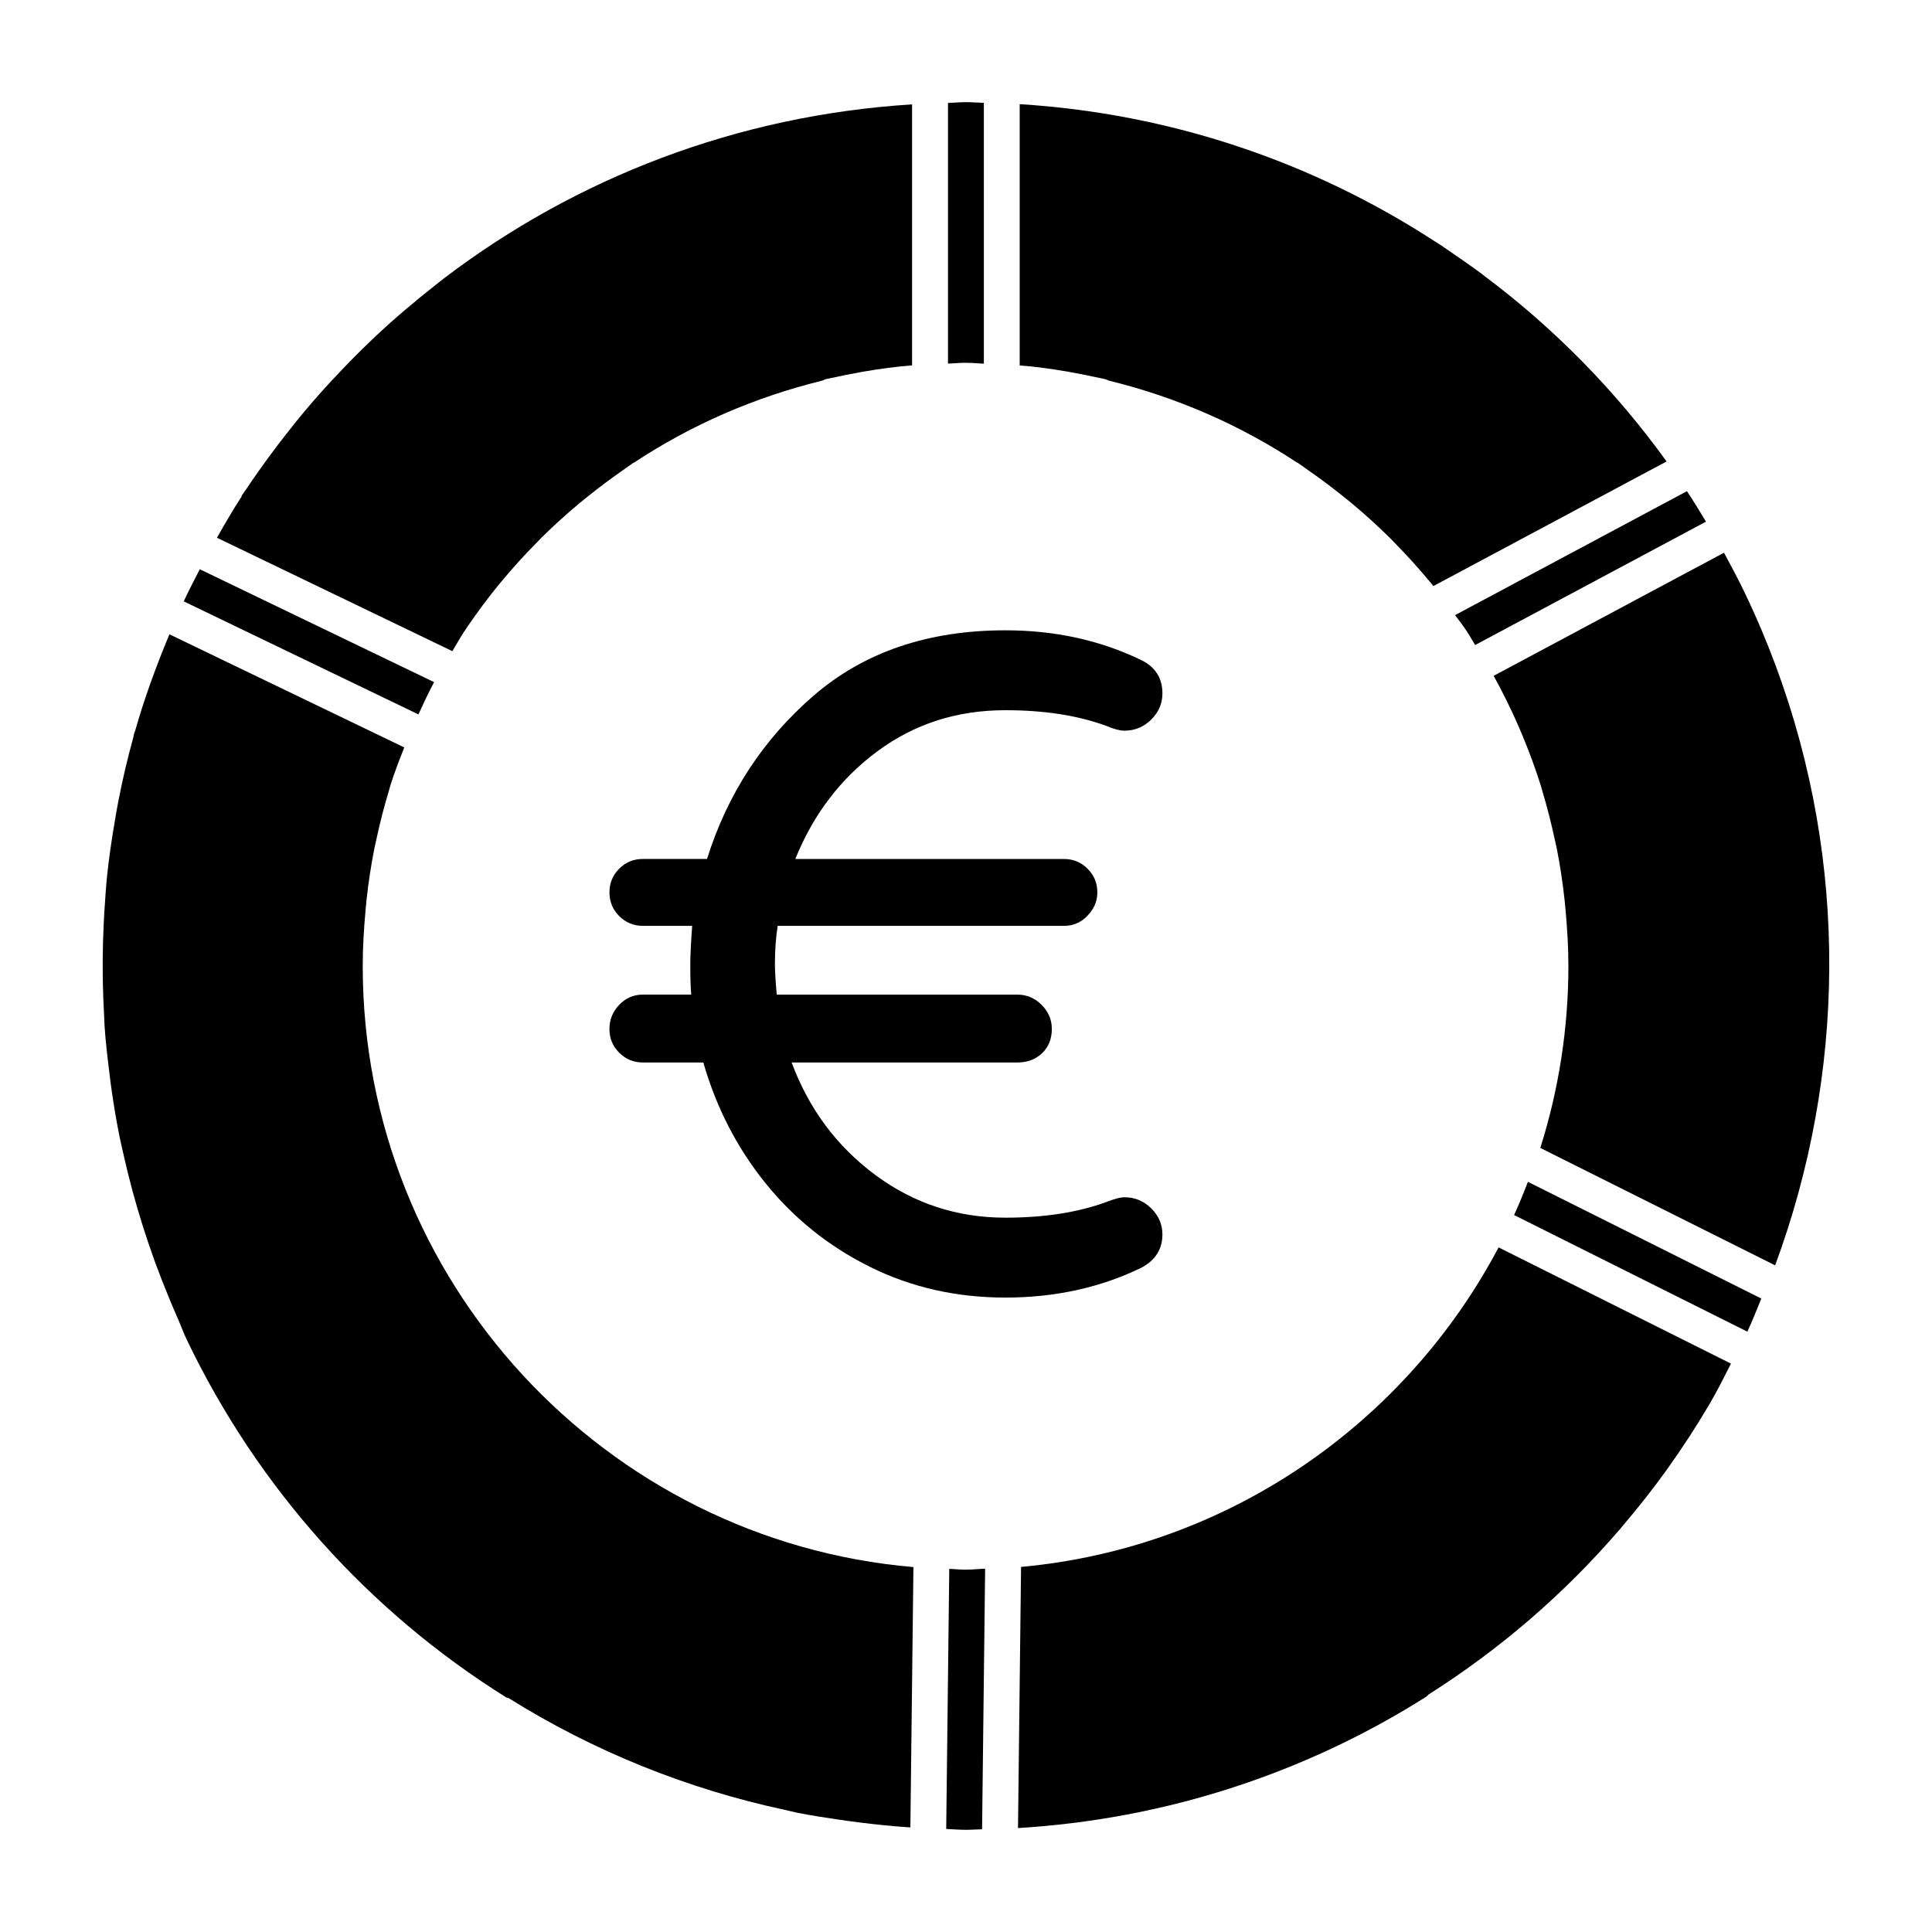 <?xml version="1.0" encoding="UTF-8"?>
<!-- Uploaded to: SVG Repo, www.svgrepo.com, Generator: SVG Repo Mixer Tools -->
<svg fill="#000000" width="800px" height="800px" version="1.1" viewBox="144 144 512 512" xmlns="http://www.w3.org/2000/svg">
 <g>
  <path d="m414.44 240.87c0.961 0.086 1.918 0.152 2.879 0.246 4.391 0.484 8.734 1.168 13.051 2.008 1.227 0.238 2.434 0.496 3.641 0.75 0.988 0.219 2.004 0.391 2.984 0.629 0.266 0.066 0.484 0.227 0.73 0.332 18.031 4.402 34.895 11.77 49.965 21.73 0.086 0.047 0.18 0.047 0.258 0.105 0.191 0.125 0.363 0.258 0.531 0.371 0.828 0.562 1.617 1.16 2.434 1.73 3.09 2.148 6.082 4.391 8.984 6.731 0.816 0.656 1.645 1.293 2.441 1.969 3.488 2.918 6.856 5.969 10.059 9.145 0.41 0.41 0.809 0.836 1.215 1.254 3.144 3.195 6.148 6.492 9 9.926 0.238 0.285 0.496 0.562 0.73 0.848 0.18 0.219 0.324 0.457 0.504 0.676l61.816-33.031c-13.68-18.973-29.934-35.398-48.062-48.992-0.465-0.359-0.934-0.715-1.387-1.066-1.805-1.32-3.621-2.606-5.465-3.879-1.605-1.121-3.215-2.234-4.828-3.328-0.73-0.465-1.453-0.922-2.188-1.387-31.941-20.664-69.336-33.535-109.5-36.035v69.27h0.207"/>
  <path d="m240.13 399.98c0-4.894 0.293-9.742 0.73-14.562 0.094-1.016 0.18-2.023 0.285-3.031 0.504-4.582 1.188-9.117 2.082-13.602 0.191-0.93 0.41-1.844 0.617-2.777 0.883-4.098 1.918-8.148 3.129-12.141 0.18-0.617 0.332-1.246 0.523-1.855 1.066-3.375 2.348-6.652 3.641-9.934l-62.234-29.98c-3.488 8.363-6.637 16.91-9.137 25.742-0.039 0.113-0.113 0.199-0.152 0.312-0.133 0.465-0.207 0.941-0.324 1.406-1.531 5.543-2.844 11.168-3.945 16.863-0.312 1.57-0.57 3.137-0.836 4.695-0.895 5.191-1.664 10.398-2.207 15.695-0.219 2.234-0.344 4.477-0.504 6.711-0.246 3.363-0.398 6.75-0.496 10.145-0.191 6.598-0.074 13.176 0.305 19.754 0.047 0.816 0.047 1.652 0.105 2.481 0.277 4.144 0.762 8.25 1.273 12.375 0.199 1.703 0.41 3.394 0.664 5.094 0.59 4.059 1.273 8.098 2.09 12.129 0.293 1.434 0.645 2.863 0.961 4.305 2.898 12.965 6.922 25.703 12.074 38.098 0.723 1.75 1.445 3.488 2.215 5.211 0.883 1.996 1.617 4.059 2.566 6.035 18.746 39.059 48.004 71.797 84.613 94.688 0.191 0.125 0.43 0.086 0.629 0.18 22.539 14.098 47.309 24.07 73.242 29.629 1.047 0.219 2.082 0.512 3.137 0.723 3.84 0.77 7.711 1.352 11.586 1.922 1.805 0.258 3.602 0.512 5.41 0.73 4.019 0.496 8.043 0.914 12.102 1.199 0.324 0.02 0.656 0.027 0.988 0.047l0.809-68.973c-81.625-7.019-145.94-75.727-145.94-159.31"/>
  <path d="m266.89 311.56c0.324-0.496 0.637-0.988 0.98-1.465 2.68-3.934 5.523-7.766 8.555-11.453 0.238-0.293 0.496-0.57 0.73-0.855 2.852-3.422 5.856-6.731 9.004-9.914 0.41-0.418 0.809-0.855 1.215-1.266 3.215-3.176 6.566-6.227 10.059-9.145 0.801-0.676 1.625-1.312 2.441-1.969 2.898-2.34 5.894-4.582 8.984-6.731 0.816-0.57 1.605-1.168 2.434-1.719 0.172-0.125 0.352-0.258 0.531-0.379 0.074-0.059 0.172-0.059 0.266-0.105 15.059-9.961 31.922-17.32 49.953-21.723 0.246-0.105 0.465-0.277 0.73-0.344 0.988-0.238 1.996-0.398 2.984-0.617 1.207-0.266 2.414-0.523 3.621-0.75 4.324-0.848 8.68-1.52 13.078-2.004 0.949-0.105 1.902-0.16 2.863-0.258 0.133 0 0.258 0 0.391-0.008v-69.191c-46.387 2.879-89.098 19.516-123.98 46.047-0.848 0.645-1.664 1.32-2.5 1.969-2.699 2.121-5.363 4.297-7.977 6.531-1.293 1.113-2.586 2.215-3.867 3.356-2.559 2.301-5.078 4.668-7.539 7.09-1.93 1.883-3.793 3.82-5.656 5.781-1.637 1.719-3.262 3.441-4.84 5.211-1.559 1.738-3.078 3.508-4.59 5.293-1.512 1.797-2.977 3.641-4.43 5.496-1.777 2.242-3.527 4.504-5.199 6.816-1.957 2.68-3.879 5.391-5.715 8.145-0.41 0.617-0.863 1.188-1.266 1.805-0.074 0.133-0.094 0.293-0.16 0.438-2.301 3.527-4.402 7.195-6.5 10.863l62.387 30.059c1.02-1.656 1.941-3.375 3.016-5.004"/>
  <path d="m414.59 559.25-0.809 69.203c38.449-2.309 75.59-14.184 108.19-34.809 0.238-0.152 0.391-0.391 0.59-0.57 19.277-12.215 36.207-26.957 50.551-43.613 0.039-0.039 0.086-0.047 0.105-0.086 0.211-0.238 0.391-0.504 0.59-0.742 4.211-4.941 8.242-10.02 12.008-15.277 0.074-0.094 0.133-0.199 0.199-0.293 3.859-5.41 7.481-10.969 10.848-16.672 0.047-0.086 0.105-0.16 0.145-0.246 2.074-3.508 3.867-7.156 5.723-10.77l-61.59-30.801c-24.652 46.641-71.602 79.648-126.55 84.676"/>
  <path d="m546.46 336.55c0.359 0.836 0.723 1.672 1.066 2.508 1.758 4.25 3.363 8.555 4.742 12.945 0.199 0.609 0.344 1.234 0.531 1.844 1.207 4.004 2.234 8.062 3.129 12.168 0.207 0.922 0.426 1.824 0.617 2.758 0.883 4.488 1.578 9.031 2.074 13.613 0.113 1.008 0.199 2.016 0.293 3.023 0.426 4.82 0.73 9.668 0.73 14.562 0 16.805-2.633 33.016-7.441 48.242l62.215 31.113c0.059-0.145 0.113-0.285 0.172-0.438 2.188-5.941 4.125-11.977 5.816-18.082 0.086-0.312 0.172-0.617 0.258-0.93 13.953-51.199 10.371-107.41-14.324-158.87-1.73-3.582-3.574-7.07-5.457-10.531l-61.047 32.625c2.414 4.379 4.641 8.859 6.625 13.449"/>
  <path d="m399.89 559.98h-0.094c-1.426 0-2.812-0.172-4.231-0.211l-0.809 68.926c1.75 0.074 3.481 0.227 5.238 0.227 1.426 0 2.852-0.125 4.269-0.145l0.809-69.059c-1.711 0.059-3.383 0.258-5.094 0.258-0.031 0.004-0.059 0.004-0.09 0.004"/>
  <path d="m399.8 240.14h0.18c0.074 0 0.152 0.008 0.238 0.008 1.504 0.008 3.004 0.18 4.516 0.227l-0.004-69.125c-1.586-0.035-3.144-0.18-4.731-0.18-1.605 0-3.176 0.172-4.773 0.199v69.098c1.445-0.047 2.879-0.219 4.336-0.219 0.074 0 0.152-0.008 0.238-0.008"/>
  <path d="m196.95 294.86c-1.465 2.812-2.918 5.629-4.258 8.508l62.195 29.961c1.32-2.879 2.66-5.762 4.152-8.555z"/>
  <path d="m545.25 466 61.816 30.902c1.348-2.879 2.488-5.836 3.707-8.773l-61.863-30.934c-1.141 2.988-2.34 5.918-3.66 8.805"/>
  <path d="m532.88 311.56c0.73 1.102 1.34 2.273 2.043 3.383l61.18-32.699c-1.637-2.727-3.289-5.438-5.039-8.078l-61.465 32.852c0.742 1.035 1.578 2.016 2.301 3.078 0.344 0.477 0.66 0.973 0.98 1.465"/>
  <path d="m376.57 343.06c9.762-7.223 21.055-10.848 33.871-10.848 10.332 0 19.289 1.398 26.844 4.191 1.969 0.828 3.527 1.234 4.676 1.234 2.793 0 5.172-0.988 7.137-2.957 1.977-1.969 2.957-4.269 2.957-6.891 0-4.106-1.891-7.062-5.656-8.879-10.848-5.246-22.832-7.871-35.961-7.871-20.531 0-37.492 5.781-50.867 17.359-13.375 11.578-22.785 25.988-28.203 43.234h-16.988c-2.473 0-4.555 0.855-6.281 2.586-1.73 1.711-2.586 3.812-2.586 6.273 0 2.461 0.855 4.555 2.586 6.285 1.73 1.719 3.812 2.586 6.281 2.586h13.051c-0.332 4.602-0.496 7.965-0.496 10.105 0 3.602 0.074 6.312 0.246 8.117h-12.805c-2.473 0-4.555 0.902-6.281 2.711-1.73 1.816-2.586 3.945-2.586 6.406s0.855 4.555 2.586 6.285c1.73 1.719 3.812 2.586 6.281 2.586h16.008c3.449 11.977 8.945 22.652 16.504 32.016 7.559 9.355 16.789 16.75 27.711 22.168 10.914 5.418 22.863 8.117 35.836 8.117 13.129 0 25.113-2.625 35.961-7.871 3.766-1.977 5.656-4.934 5.656-8.867 0-2.625-0.98-4.934-2.957-6.902-1.969-1.957-4.344-2.945-7.137-2.945-0.988 0-2.547 0.398-4.676 1.227-7.559 2.785-16.512 4.184-26.844 4.184-12.812 0-24.305-3.773-34.488-11.332-10.18-7.547-17.578-17.48-22.16-29.793h59.84c2.633 0 4.801-0.816 6.531-2.461 1.719-1.645 2.586-3.785 2.586-6.406 0-2.461-0.902-4.59-2.707-6.406-1.805-1.805-3.945-2.711-6.406-2.711h-63.793c-0.324-3.613-0.477-6.32-0.477-8.117 0-3.621 0.238-6.988 0.73-10.105h75.855c2.461 0 4.562-0.902 6.273-2.719 1.73-1.797 2.586-3.852 2.586-6.148 0-2.461-0.855-4.562-2.586-6.273-1.711-1.73-3.812-2.586-6.273-2.586h-71.18c4.766-11.832 12.035-21.359 21.801-28.582"/>
 </g>
</svg>